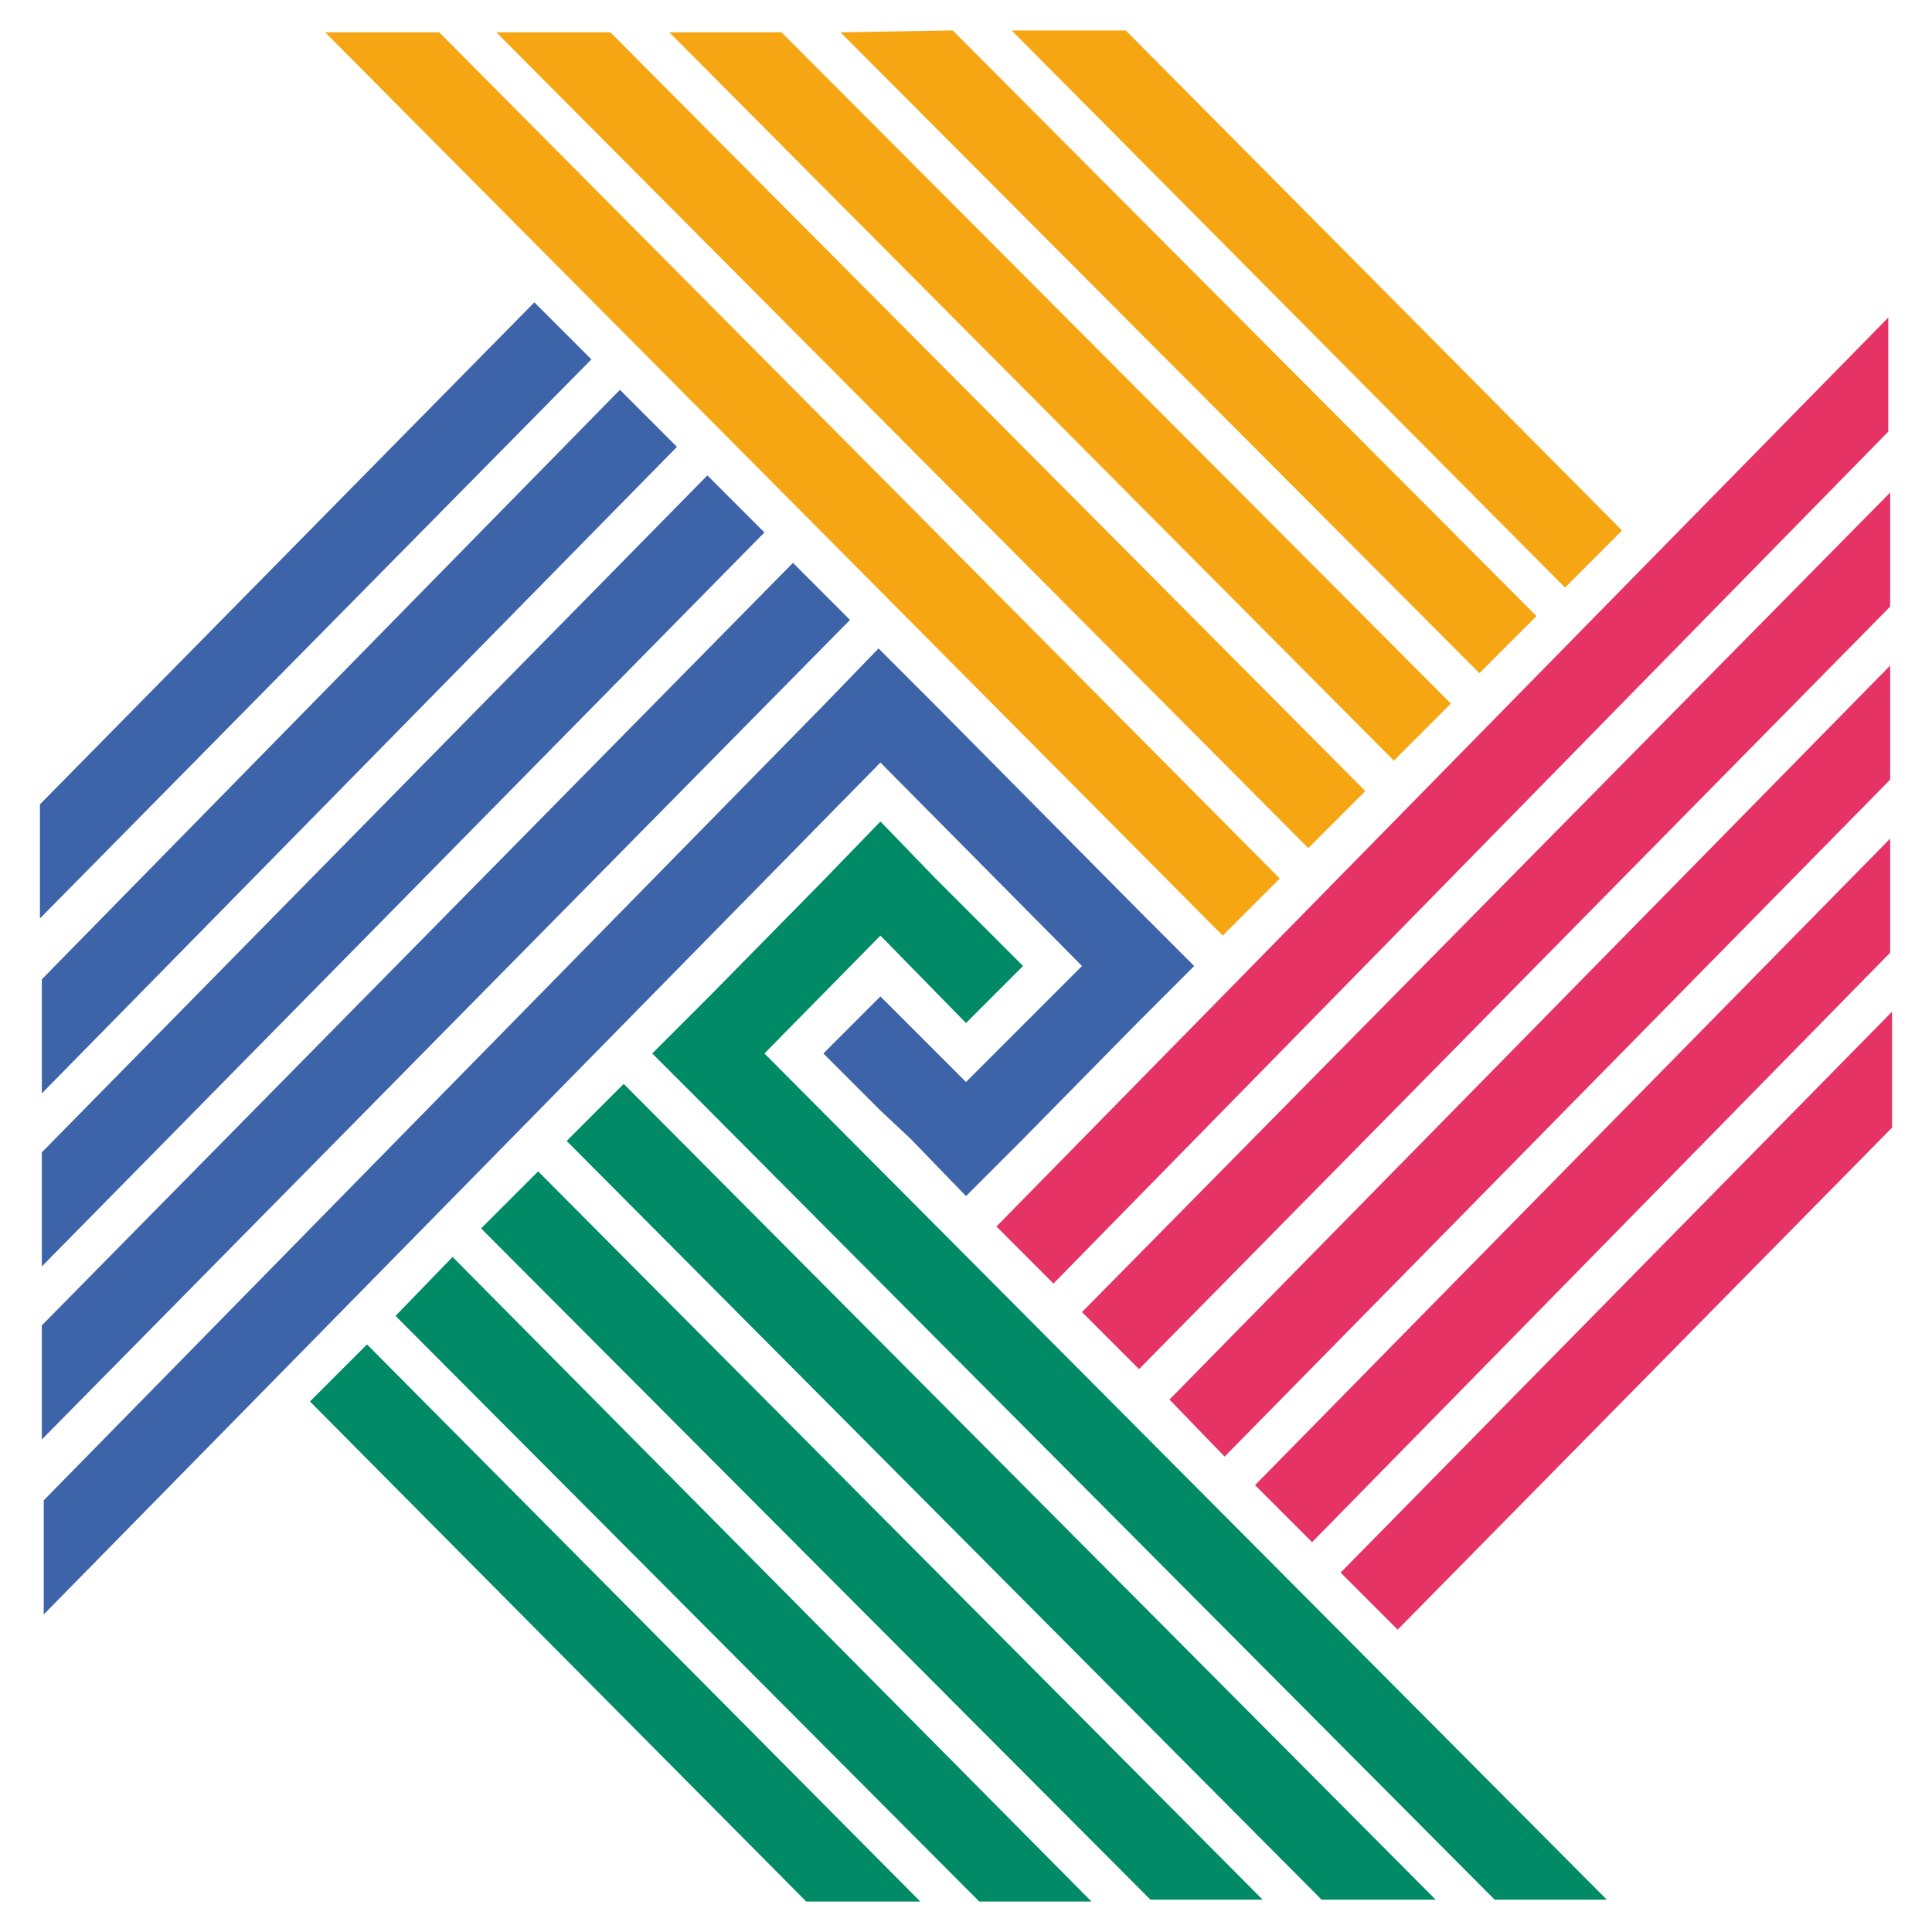 <svg id="Capa_1" data-name="Capa 1" xmlns="http://www.w3.org/2000/svg" viewBox="0 0 101.6 101.6"><defs><style>.cls-1{fill:#3d63a9;}.cls-2{fill:#f5a612;}.cls-3{fill:#008a66;}.cls-4{fill:#e63366;}</style></defs><title>icono_pnag</title><path class="cls-1" d="M43.3,37.1,2.3,78.9v6l44-44.8L56.9,50.8l-6.1,6.1-1.5-1.5-3-3-3,3,3,3,1.6,1.5,2.9,3,3-3,6-6.1,3-3-3-3L49.2,37.1l-3-3ZM2.2,69.7v6L44.7,32.6l-3-3Zm0-9.1v6L40.2,28l-3-3Zm0-9.1v6l33.4-34-3-3Zm-.1-9.2v6L31.1,18.9l-3-3Z"/><path class="cls-2" d="M17.1,1.7,64.3,49.2l3-3L23.1,1.7Zm9,0L68.8,44.6l3-3L32.1,1.7Zm9.1,0L73.3,40l3-3L41.1,1.7Zm9,0L77.8,35.4l3-3L50.1,1.6Zm15-.1h-6L82.3,30.9l3-3Z"/><path class="cls-3" d="M16.3,73.7,42.4,100h6L19.3,70.7Zm4.5-4.5L51.5,100h5.9L23.8,66.1Zm4.5-4.6L60.5,99.9h5.9L28.3,61.6ZM29.8,60,69.5,99.9h6L32.8,57ZM43.3,46.3l-6,6.1-3,3,3,3L78.6,99.9h5.9L40.2,55.4l6.1-6.2,4.5,4.6,3-3-4.6-4.6-2.9-3Z"/><path class="cls-4" d="M55.4,67.5,99.3,22.7v-6L52.4,64.5ZM59.9,72,99.4,31.9v-6L56.9,69Zm4.5,4.6L99.4,41V35L61.5,73.6ZM69,81.1l30.4-31v-6L66,78.1ZM99.5,59.3V53.2L70.5,82.7l3,3Z"/></svg>